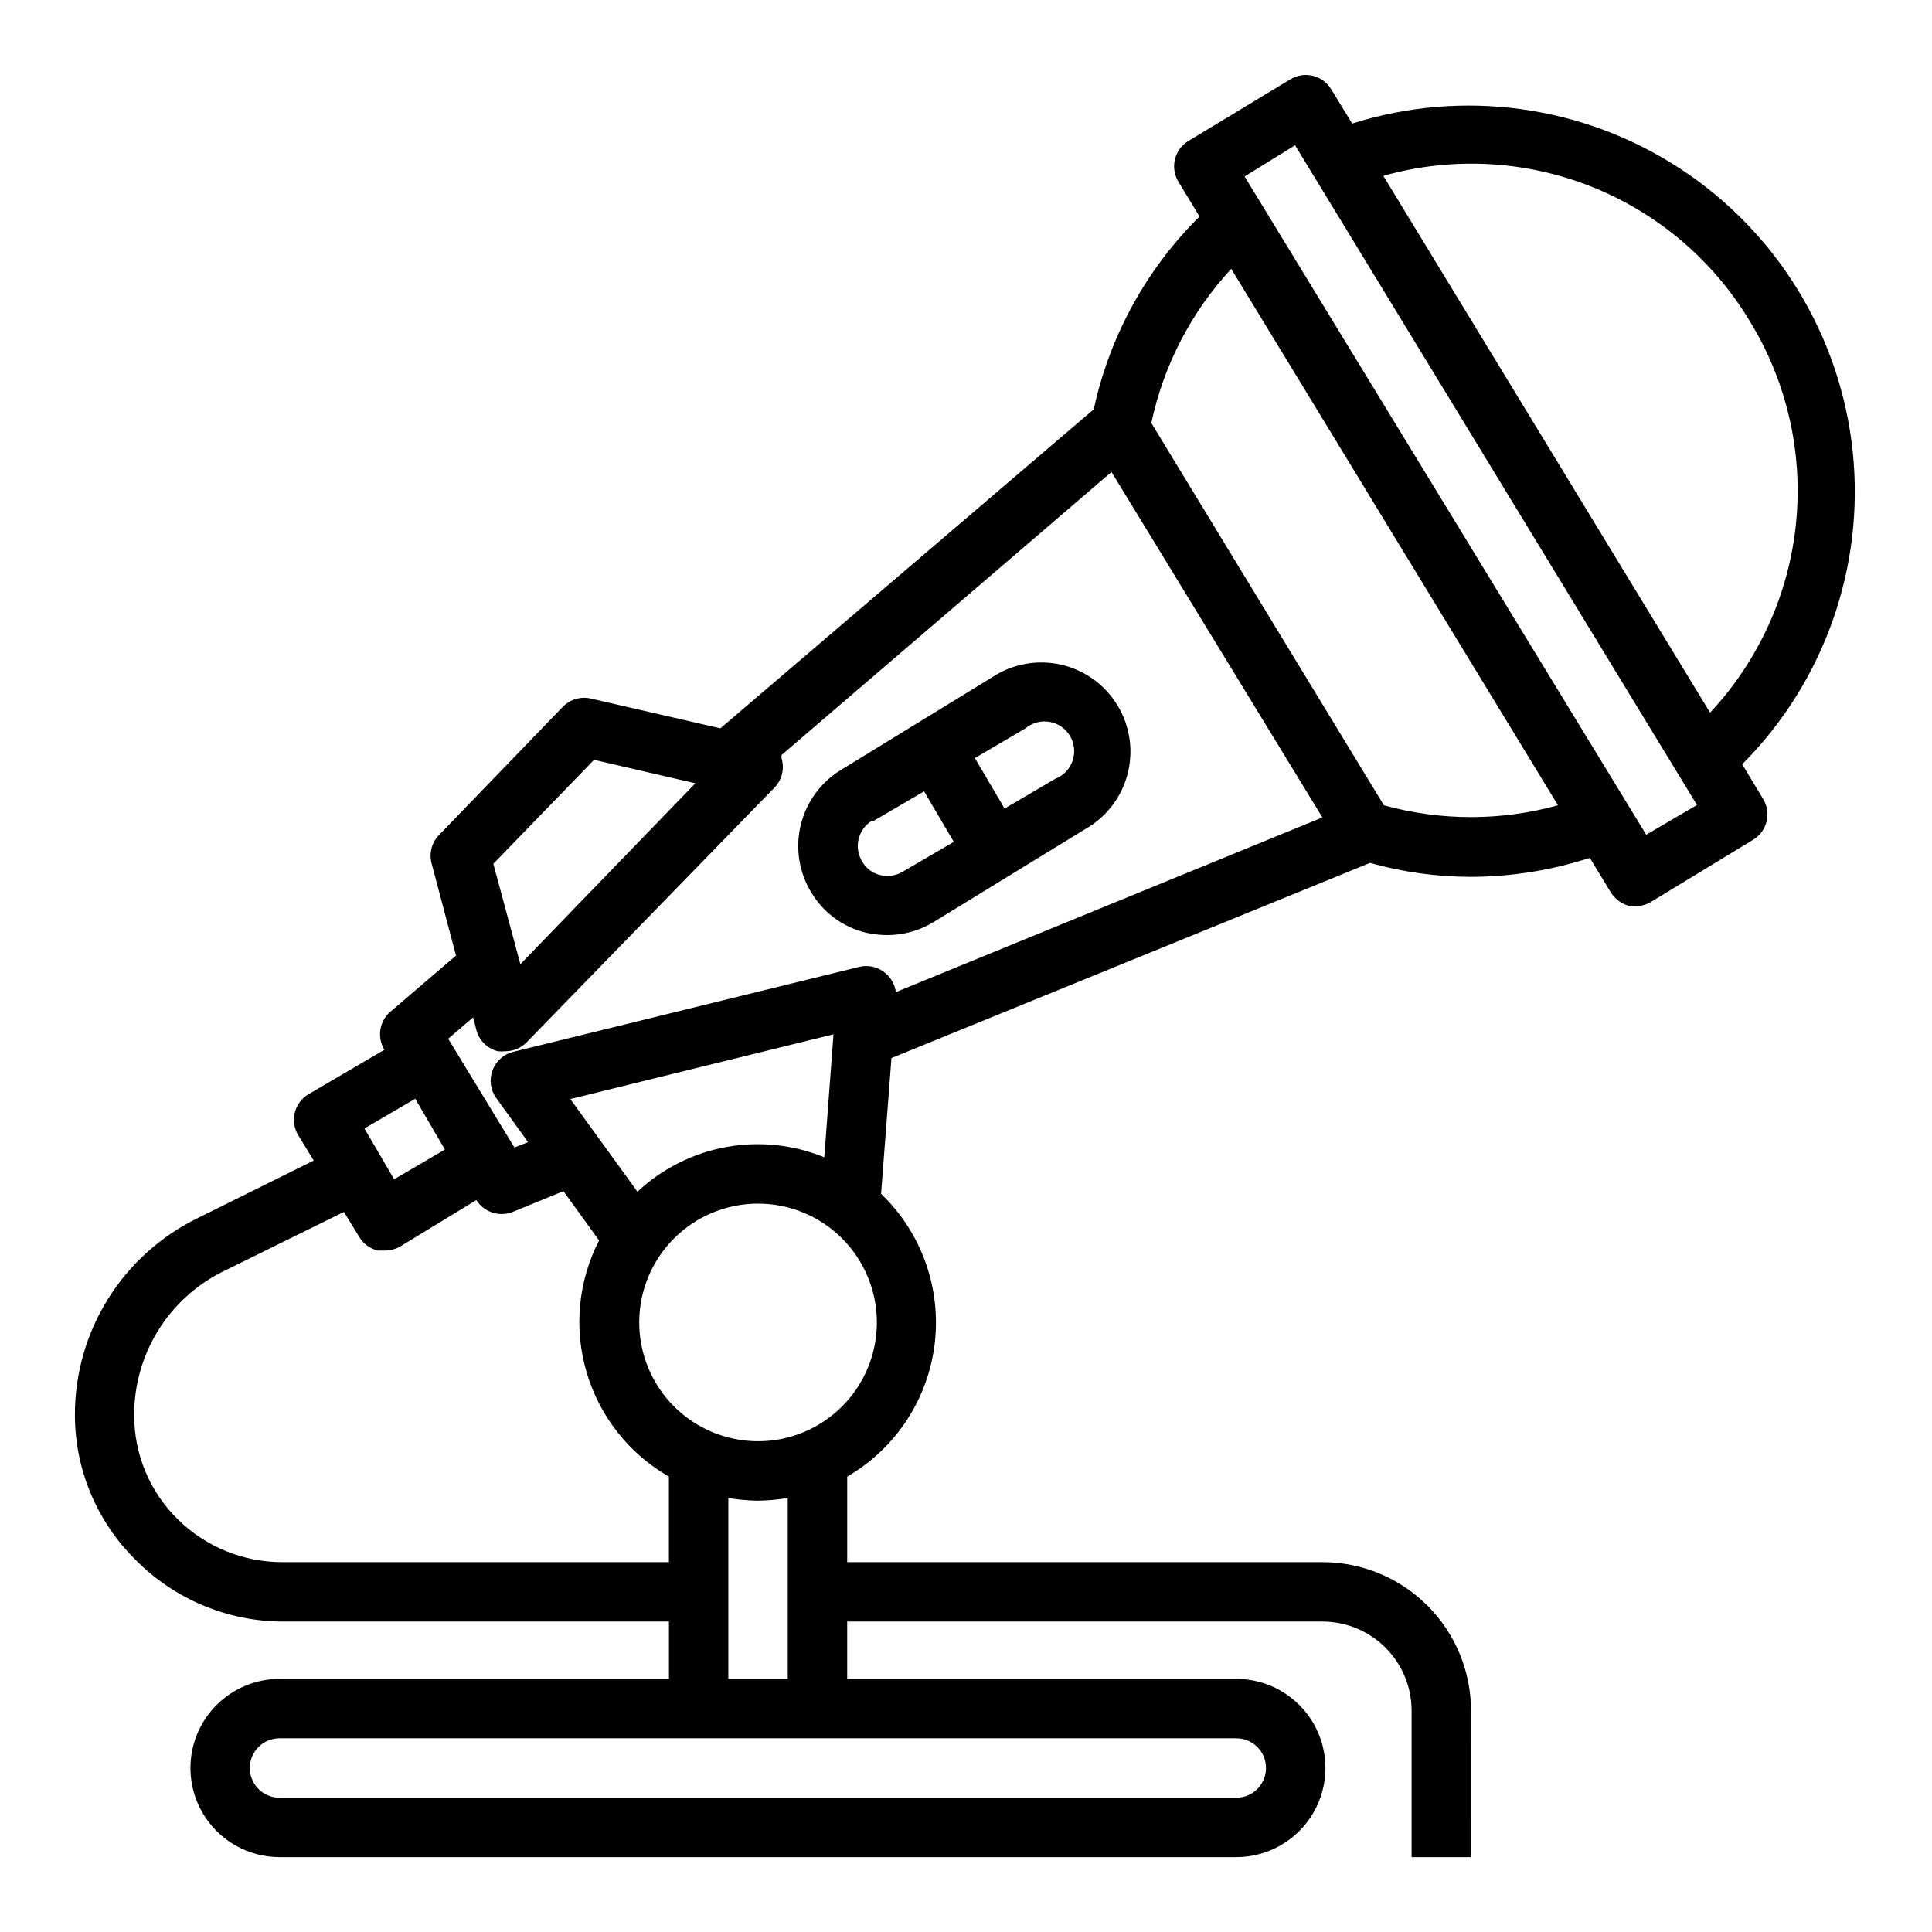 <?xml version="1.0" encoding="UTF-8"?>
<!-- Uploaded to: ICON Repo, www.svgrepo.com, Generator: ICON Repo Mixer Tools -->
<svg fill="#000000" width="800px" height="800px" version="1.1" viewBox="144 144 512 512" xmlns="http://www.w3.org/2000/svg">
 <g>
  <path d="m218.94 573.73h102.34v15.191h-103.2c-8.434 0-16.23 4.504-20.449 11.809-4.219 7.309-4.219 16.309 0 23.617 4.219 7.305 12.016 11.809 20.449 11.809h253.56c8.438 0 16.234-4.504 20.453-11.809 4.219-7.309 4.219-16.309 0-23.617-4.219-7.305-12.016-11.809-20.453-11.809h-103.12v-15.191h125.95c6.266 0 12.273 2.488 16.699 6.918 4.43 4.426 6.918 10.434 6.918 16.699v38.809h15.742l0.004-38.809c0-10.441-4.148-20.453-11.531-27.832-7.379-7.383-17.391-11.531-27.832-11.531h-125.95v-22.668c12.832-7.453 21.418-20.5 23.184-35.234 1.762-14.734-3.5-29.438-14.211-39.711l2.754-35.977 126.82-51.715c8.711 2.449 17.715 3.691 26.766 3.699 10.691-0.035 21.316-1.734 31.488-5.039l5.59 9.211h-0.004c1.129 1.746 2.871 3.012 4.883 3.543 0.602 0.074 1.211 0.074 1.809 0 1.453 0.02 2.879-0.391 4.094-1.18l26.922-16.375c1.793-1.094 3.074-2.852 3.562-4.891 0.484-2.039 0.141-4.191-0.965-5.973l-5.512-9.133h0.004c21.707-21.789 32.465-52.191 29.293-82.785-3.176-30.598-19.941-58.141-45.66-75.012-25.723-16.871-57.664-21.277-86.992-12.004l-5.59-9.133v0.004c-2.269-3.684-7.086-4.844-10.785-2.598l-27.078 16.371c-3.684 2.273-4.844 7.09-2.598 10.785l5.59 9.211h-0.004c-14.094 13.953-23.828 31.703-28.023 51.09l-98.949 84.547-34.242-7.871-0.004-0.004c-2.691-0.656-5.531 0.152-7.477 2.129l-32.828 34.008v-0.004c-2.031 2.074-2.758 5.102-1.887 7.875l6.375 24.09-17.398 14.879v-0.004c-2.922 2.519-3.59 6.785-1.574 10.078l-20.152 11.805c-1.801 1.078-3.102 2.836-3.602 4.875-0.504 2.039-0.172 4.199 0.926 5.988l4.094 6.691-30.781 15.273c-9.77 4.773-18 12.199-23.75 21.426-5.75 9.23-8.785 19.891-8.762 30.766 0.027 14.449 5.836 28.285 16.141 38.414 10.309 10.395 24.328 16.258 38.965 16.297zm252.69 30.938c4.348 0 7.875 3.523 7.875 7.871 0 4.348-3.527 7.871-7.875 7.871h-253.56c-4.348 0-7.871-3.523-7.871-7.871 0-4.348 3.523-7.871 7.871-7.871zm-134.61-15.746v-47.938c2.602 0.438 5.234 0.672 7.871 0.707 2.637-0.039 5.269-0.273 7.871-0.707v47.938zm7.871-62.977c-8.352 0-16.359-3.316-22.266-9.223-5.906-5.902-9.223-13.914-9.223-22.266 0-8.348 3.316-16.359 9.223-22.262 5.906-5.906 13.914-9.223 22.266-9.223 8.352 0 16.359 3.316 22.266 9.223 5.906 5.902 9.223 13.914 9.223 22.262 0 8.352-3.316 16.363-9.223 22.266-5.906 5.906-13.914 9.223-22.266 9.223zm-31.961-66.125-17.789-24.562 69.746-17.16-2.441 32.59v0.004c-8.262-3.379-17.32-4.316-26.098-2.699-8.777 1.621-16.906 5.727-23.418 11.828zm294.73-230.8c9.871 16.062 14.195 34.922 12.301 53.684-1.891 18.758-9.891 36.379-22.773 50.148l-86.59-142.25c18.152-5.121 37.484-4.133 55.02 2.809 17.539 6.941 32.309 19.453 42.043 35.609zm-120.45-46.523 106.51 174.84-13.461 7.871-106.43-174.44zm-16.922 32.746 86.594 142.17h-0.004c-15.094 4.172-31.035 4.172-46.129 0l-61.637-101.31c3.242-15.277 10.559-29.395 21.176-40.855zm-168.86 130.12 26.844 6.219-46.367 47.941-7.164-26.609zm-32.039 68.25 0.867 3.387h-0.004c0.742 2.75 2.91 4.887 5.668 5.586 0.656 0.078 1.316 0.078 1.969 0 2.133 0.016 4.176-0.84 5.668-2.359l65.652-67.465c2.035-2.074 2.762-5.102 1.891-7.871 0.012-0.262 0.012-0.523 0-0.789l87.457-75.02 55.891 91.551-113.04 46.289c-0.254-1.965-1.238-3.766-2.758-5.039-1.914-1.621-4.484-2.238-6.926-1.652l-91.711 22.516c-2.547 0.629-4.613 2.488-5.508 4.957-0.898 2.461-0.516 5.203 1.023 7.32l8.422 11.652-3.621 1.418-17.555-28.812zm-15.352 21.57 7.871 13.461-13.461 7.871-7.871-13.461zm-50.852 45.734 31.961-15.742 4.094 6.691h-0.004c1.094 1.781 2.852 3.055 4.883 3.543h1.891c1.434-0.016 2.844-0.395 4.09-1.105l20.152-12.281v0.004c1.445 2.305 3.973 3.703 6.691 3.699 1 0 1.988-0.184 2.914-0.551l13.461-5.512 9.445 13.066c-5.559 10.809-6.742 23.344-3.293 35 3.445 11.656 11.25 21.535 21.793 27.586v22.672l-102.34-0.004c-10.434 0.043-20.457-4.062-27.867-11.414-7.387-7.258-11.531-17.191-11.492-27.551-0.023-7.926 2.18-15.695 6.356-22.43 4.172-6.738 10.152-12.164 17.262-15.672z"/>
  <path d="m358.98 380.48c3.203 5.394 8.461 9.258 14.562 10.707 1.84 0.398 3.711 0.609 5.59 0.629 4.336-0.008 8.582-1.207 12.281-3.465l40.07-24.559c5.602-3.133 9.688-8.41 11.32-14.617 1.629-6.207 0.664-12.809-2.676-18.289-3.34-5.481-8.766-9.367-15.031-10.762-6.262-1.395-12.824-0.184-18.176 3.363l-40.07 24.559c-5.34 3.262-9.168 8.508-10.645 14.586-1.477 6.082-0.477 12.5 2.773 17.848zm56.758-43.453c1.773-1.488 4.113-2.121 6.394-1.73 2.285 0.395 4.277 1.77 5.453 3.766 1.172 1.996 1.41 4.41 0.645 6.598-0.766 2.184-2.457 3.922-4.621 4.75l-13.383 7.871-7.871-13.383zm-40.305 24.562 13.461-7.871 7.871 13.383-13.461 7.871v-0.004c-1.789 1.102-3.941 1.441-5.981 0.945-2.027-0.453-3.769-1.738-4.805-3.543-1.109-1.773-1.465-3.914-0.992-5.953 0.473-2.039 1.734-3.805 3.512-4.91z"/>
 </g>
</svg>